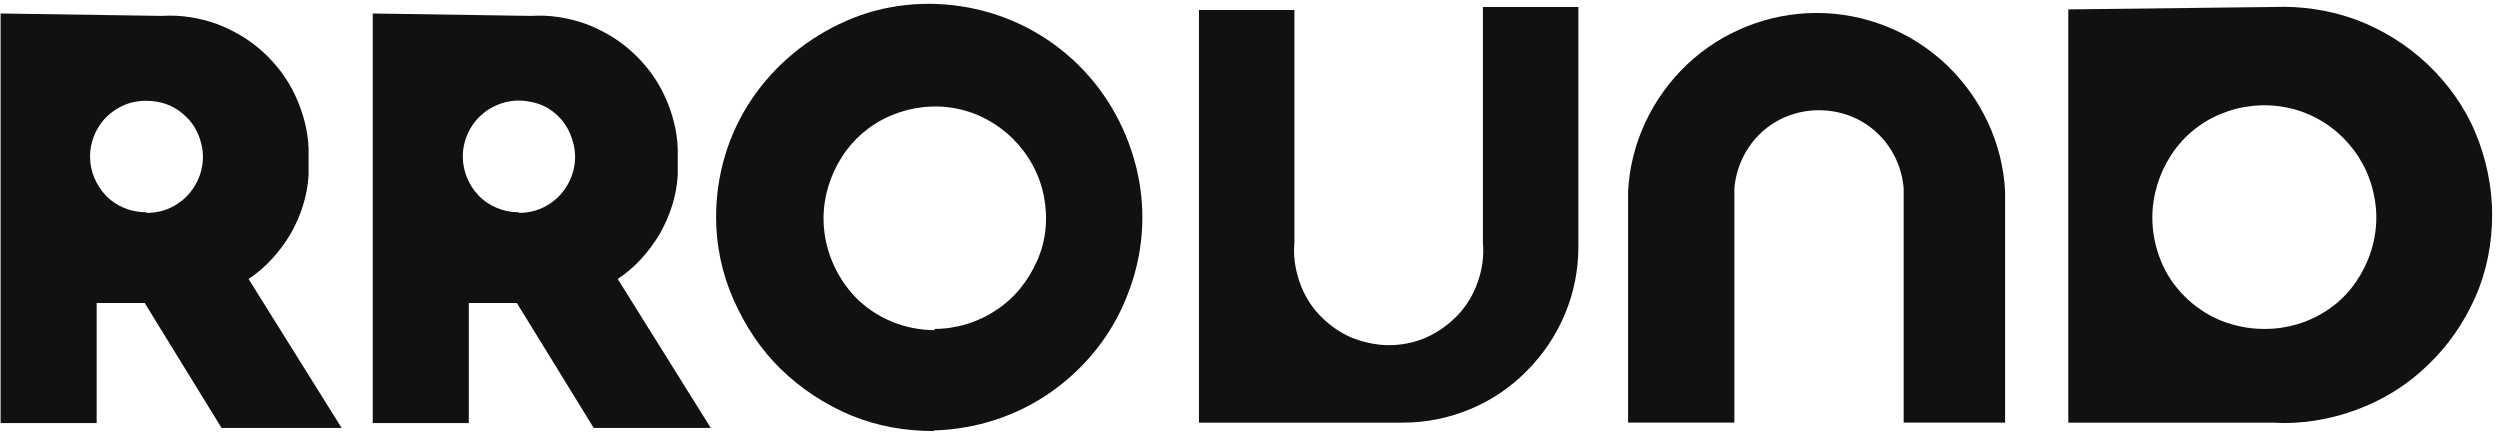 <svg width="92" height="16" viewBox="0 0 92 16" fill="none" xmlns="http://www.w3.org/2000/svg">
<path fill-rule="evenodd" clip-rule="evenodd" d="M0.022 0.496V15.57H3.557V11.15H5.325L8.152 15.747H12.571L9.147 10.266C9.787 9.846 10.295 9.271 10.693 8.608C11.069 7.945 11.312 7.215 11.356 6.442V5.469C11.334 4.806 11.157 4.143 10.87 3.524C10.583 2.905 10.185 2.375 9.677 1.911C9.169 1.447 8.594 1.115 7.954 0.872C7.313 0.651 6.65 0.54 5.965 0.585L0 0.496H0.022ZM5.413 7.834C5.811 7.834 6.208 7.724 6.562 7.481C6.893 7.26 7.158 6.928 7.313 6.552C7.468 6.177 7.512 5.757 7.423 5.359C7.335 4.961 7.158 4.585 6.849 4.298C6.562 4.01 6.186 3.812 5.789 3.745C5.391 3.679 4.971 3.701 4.595 3.856C4.22 4.01 3.888 4.276 3.668 4.607C3.447 4.939 3.314 5.337 3.314 5.757C3.314 6.309 3.535 6.818 3.911 7.215C4.286 7.591 4.816 7.812 5.369 7.812L5.413 7.834Z" fill="#111111"/>
<path fill-rule="evenodd" clip-rule="evenodd" d="M13.717 0.496V15.57H17.252V11.15H19.02L21.848 15.747H26.156L22.732 10.266C23.372 9.846 23.88 9.271 24.278 8.608C24.654 7.945 24.897 7.215 24.941 6.442V5.469C24.919 4.806 24.742 4.143 24.455 3.524C24.167 2.905 23.77 2.375 23.262 1.911C22.753 1.447 22.179 1.115 21.538 0.872C20.898 0.651 20.235 0.54 19.55 0.585L13.695 0.496H13.717ZM19.108 7.834C19.506 7.834 19.904 7.724 20.257 7.481C20.588 7.26 20.854 6.928 21.008 6.552C21.163 6.177 21.207 5.757 21.119 5.359C21.03 4.961 20.854 4.585 20.566 4.298C20.279 4.01 19.926 3.812 19.506 3.745C19.108 3.657 18.688 3.701 18.313 3.856C17.937 4.01 17.606 4.276 17.385 4.607C17.164 4.939 17.031 5.337 17.031 5.757C17.031 6.309 17.252 6.818 17.628 7.215C18.003 7.591 18.534 7.812 19.086 7.812L19.108 7.834Z" fill="#111111"/>
<path d="M47.634 0.368H44.121V15.553H51.633C53.334 15.553 54.991 14.868 56.184 13.652C57.399 12.437 58.084 10.801 58.084 9.099V0.258H54.571V8.922C54.615 9.408 54.549 9.895 54.394 10.337C54.24 10.801 53.997 11.221 53.665 11.575C53.334 11.928 52.936 12.216 52.494 12.414C52.053 12.613 51.566 12.702 51.102 12.702C50.639 12.702 50.152 12.591 49.711 12.414C49.269 12.216 48.871 11.928 48.54 11.575C48.208 11.221 47.965 10.801 47.811 10.337C47.656 9.873 47.59 9.408 47.634 8.922V0.368Z" fill="#111111"/>
<path d="M70.055 15.551H73.788V7.041C73.7 5.273 72.905 3.593 71.623 2.377C70.342 1.162 68.619 0.477 66.851 0.477C65.084 0.477 63.361 1.162 62.079 2.377C60.798 3.593 60.002 5.273 59.914 7.041V15.551H63.825V6.931C63.891 6.157 64.244 5.406 64.819 4.875C65.393 4.345 66.144 4.057 66.94 4.057C67.735 4.057 68.486 4.345 69.061 4.875C69.635 5.406 69.988 6.135 70.055 6.931V15.551Z" fill="#111111"/>
<path fill-rule="evenodd" clip-rule="evenodd" d="M76.113 0.368V15.553H83.647C84.686 15.619 85.724 15.442 86.696 15.088C87.668 14.735 88.574 14.182 89.325 13.453C90.076 12.745 90.673 11.883 91.093 10.933C91.512 9.983 91.711 8.944 91.711 7.905C91.711 6.866 91.49 5.827 91.093 4.877C90.695 3.926 90.076 3.064 89.325 2.357C88.574 1.65 87.69 1.097 86.696 0.722C85.724 0.368 84.686 0.213 83.647 0.257L76.113 0.346V0.368ZM83.36 12.104C84.177 12.104 84.973 11.861 85.635 11.419C86.32 10.977 86.828 10.314 87.138 9.563C87.447 8.811 87.535 7.971 87.359 7.176C87.204 6.38 86.806 5.65 86.232 5.076C85.657 4.501 84.928 4.103 84.111 3.949C83.316 3.794 82.476 3.882 81.725 4.192C80.974 4.501 80.333 5.032 79.891 5.717C79.449 6.402 79.206 7.198 79.206 8.015C79.206 8.546 79.317 9.098 79.516 9.585C79.715 10.093 80.024 10.535 80.399 10.911C80.775 11.287 81.239 11.596 81.725 11.795C82.233 11.994 82.763 12.104 83.293 12.104H83.36Z" fill="#111111"/>
<path fill-rule="evenodd" clip-rule="evenodd" d="M34.371 15.84C35.918 15.796 37.42 15.31 38.679 14.426C39.939 13.542 40.933 12.304 41.485 10.867C42.06 9.431 42.192 7.861 41.861 6.358C41.529 4.855 40.778 3.463 39.674 2.38C38.569 1.297 37.177 0.567 35.653 0.28C34.128 -0.007 32.56 0.147 31.146 0.766C29.732 1.385 28.517 2.38 27.655 3.662C26.793 4.944 26.352 6.447 26.352 7.994C26.352 9.033 26.572 10.072 26.992 11.022C27.412 11.972 27.986 12.857 28.738 13.586C29.489 14.315 30.372 14.89 31.323 15.288C32.295 15.686 33.311 15.863 34.371 15.863V15.84ZM34.371 12.105C35.189 12.105 35.984 11.862 36.647 11.42C37.332 10.978 37.84 10.337 38.171 9.585C38.503 8.834 38.569 8.016 38.414 7.22C38.26 6.425 37.862 5.695 37.288 5.12C36.713 4.546 35.984 4.148 35.189 3.993C34.394 3.838 33.576 3.927 32.825 4.236C32.074 4.546 31.433 5.076 30.991 5.761C30.549 6.447 30.306 7.242 30.306 8.038C30.306 9.121 30.748 10.182 31.499 10.956C32.272 11.729 33.311 12.149 34.416 12.149L34.371 12.105Z" fill="#111111"/>
</svg>
